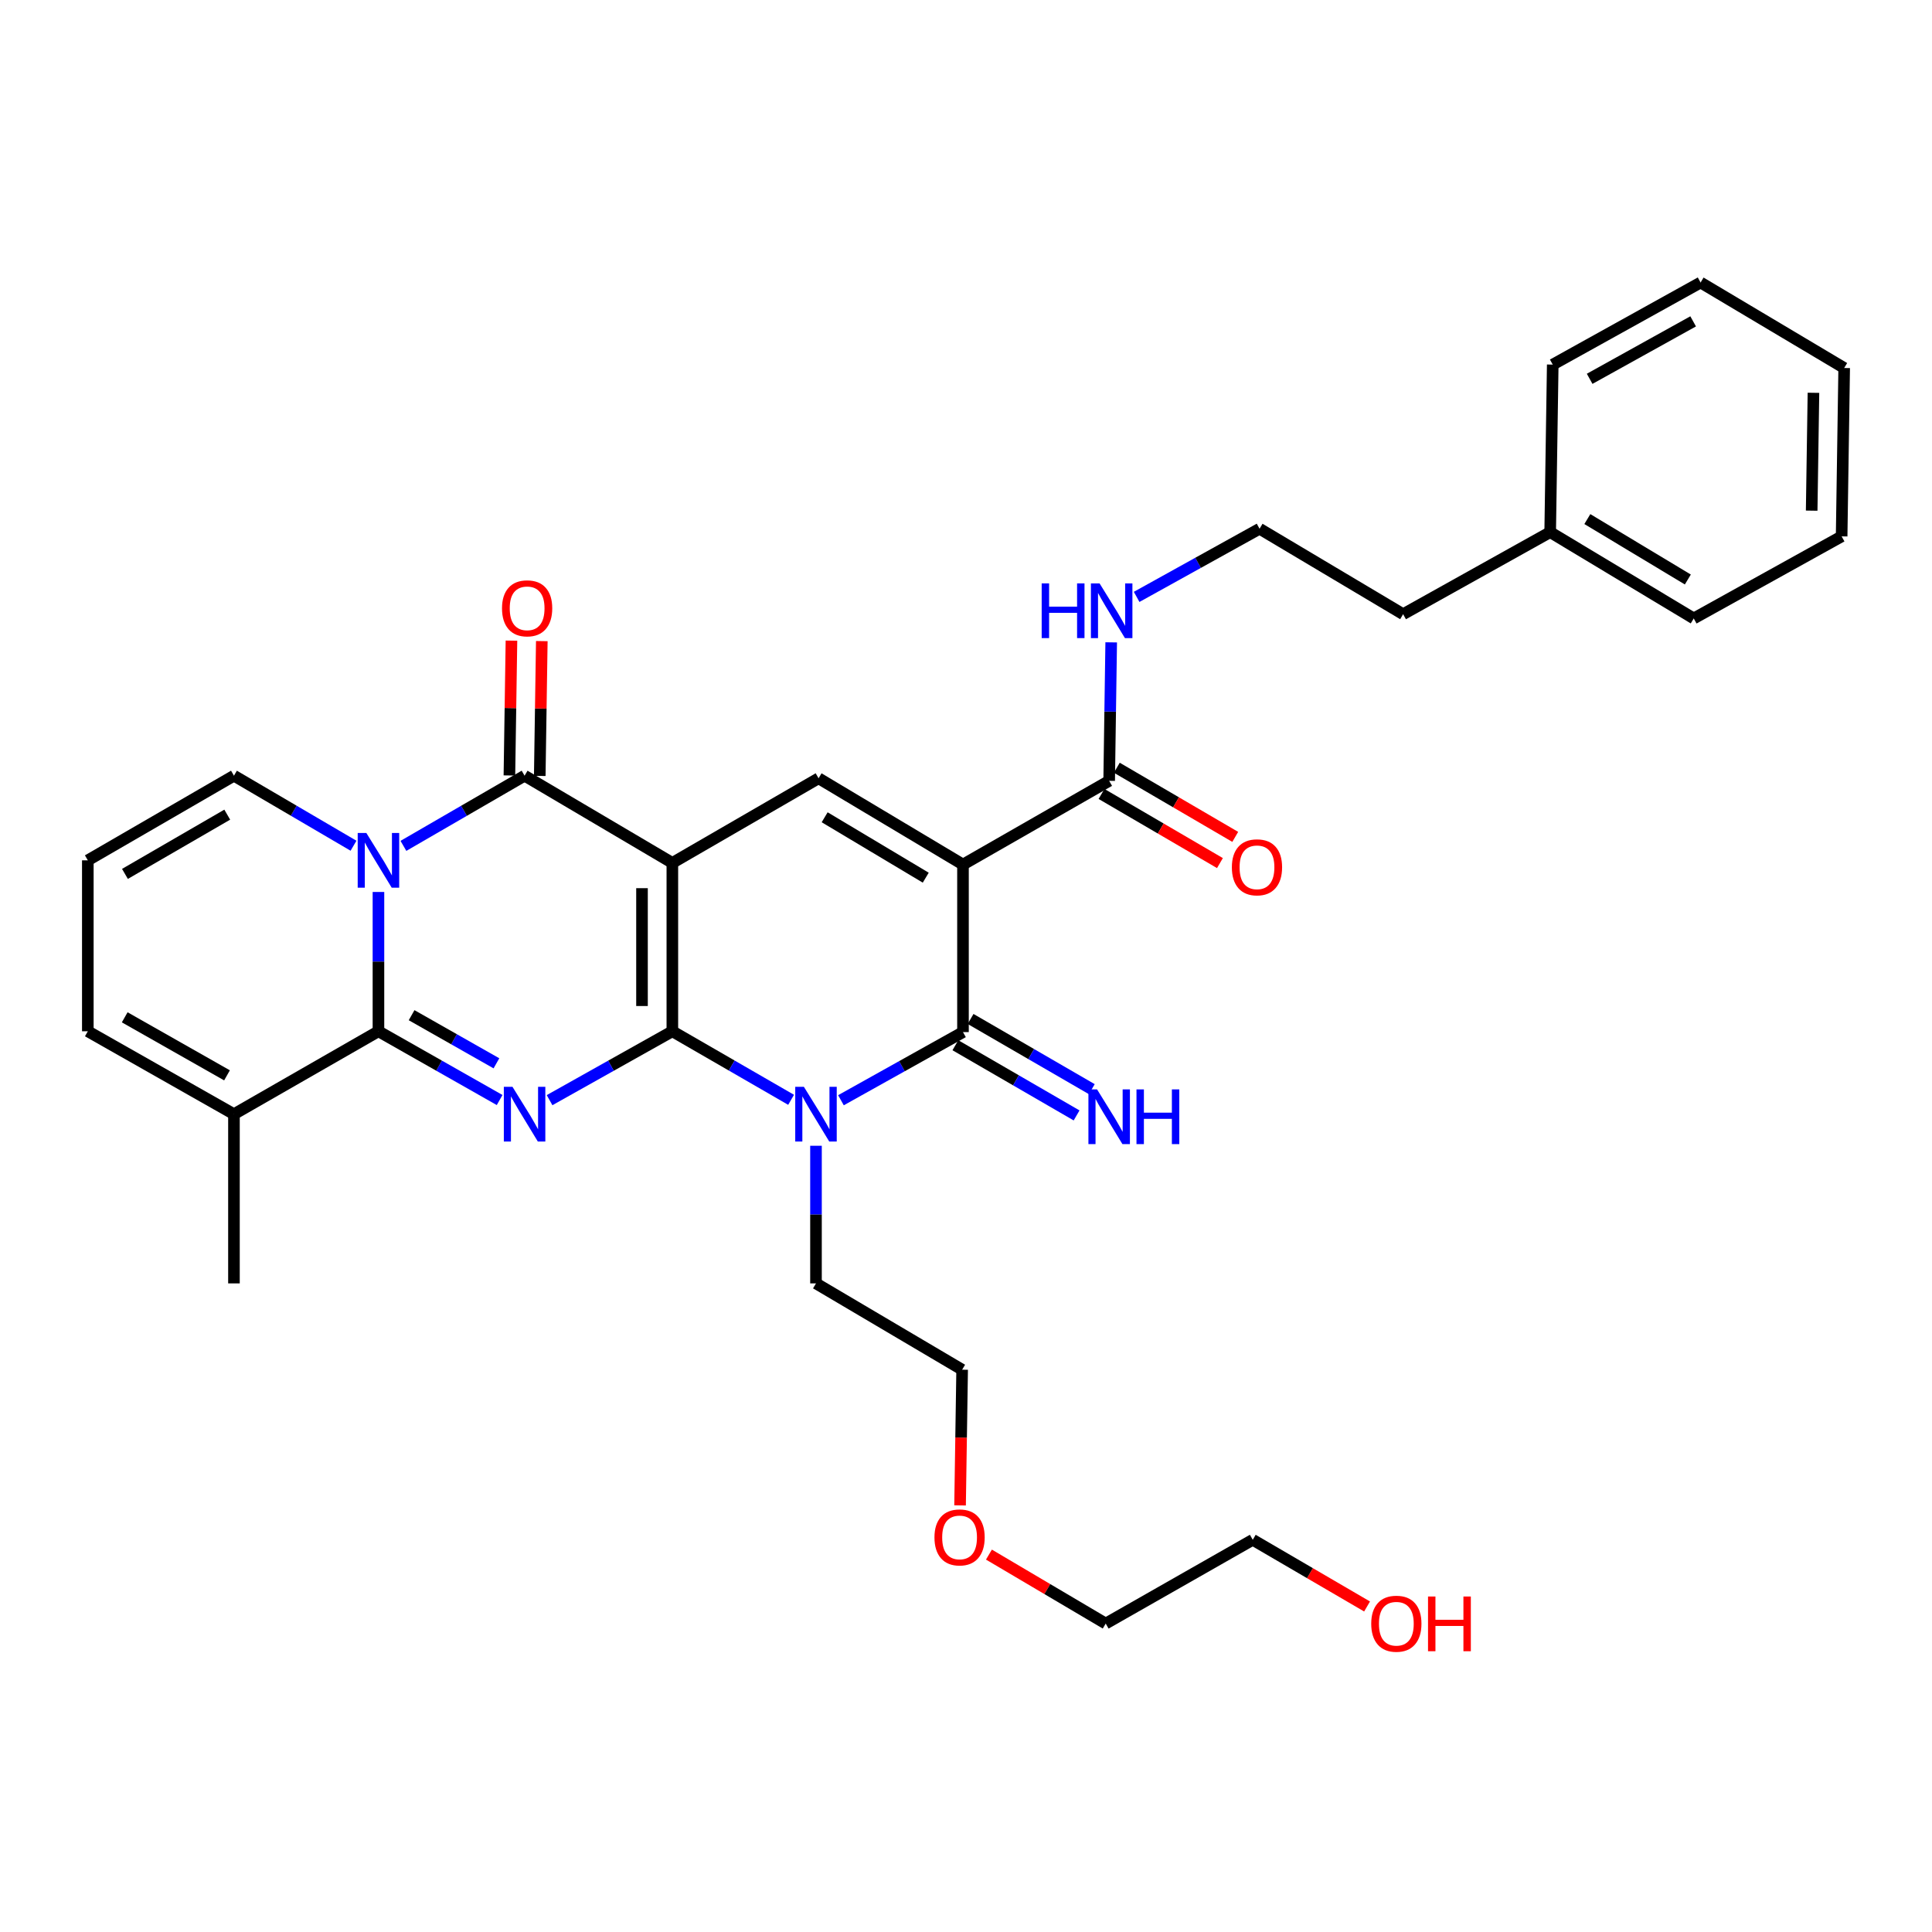 <?xml version='1.0' encoding='iso-8859-1'?>
<svg version='1.1' baseProfile='full'
              xmlns='http://www.w3.org/2000/svg'
                      xmlns:rdkit='http://www.rdkit.org/xml'
                      xmlns:xlink='http://www.w3.org/1999/xlink'
                  xml:space='preserve'
width='1000px' height='1000px' viewBox='0 0 1000 1000'>
<!-- END OF HEADER -->
<rect style='opacity:1.0;fill:#FFFFFF;stroke:none' width='1000' height='1000' x='0' y='0'> </rect>
<path class='bond-0' d='M 348.008,533.785 L 348.008,446.644' style='fill:none;fill-rule:evenodd;stroke:#000000;stroke-width:6px;stroke-linecap:butt;stroke-linejoin:miter;stroke-opacity:1' />
<path class='bond-0' d='M 332.299,520.714 L 332.299,459.715' style='fill:none;fill-rule:evenodd;stroke:#000000;stroke-width:6px;stroke-linecap:butt;stroke-linejoin:miter;stroke-opacity:1' />
<path class='bond-1' d='M 348.008,533.785 L 316.232,551.613' style='fill:none;fill-rule:evenodd;stroke:#000000;stroke-width:6px;stroke-linecap:butt;stroke-linejoin:miter;stroke-opacity:1' />
<path class='bond-1' d='M 316.232,551.613 L 284.455,569.441' style='fill:none;fill-rule:evenodd;stroke:#0000FF;stroke-width:6px;stroke-linecap:butt;stroke-linejoin:miter;stroke-opacity:1' />
<path class='bond-3' d='M 348.008,533.785 L 378.738,551.522' style='fill:none;fill-rule:evenodd;stroke:#000000;stroke-width:6px;stroke-linecap:butt;stroke-linejoin:miter;stroke-opacity:1' />
<path class='bond-3' d='M 378.738,551.522 L 409.468,569.259' style='fill:none;fill-rule:evenodd;stroke:#0000FF;stroke-width:6px;stroke-linecap:butt;stroke-linejoin:miter;stroke-opacity:1' />
<path class='bond-6' d='M 348.008,446.644 L 271.523,401.499' style='fill:none;fill-rule:evenodd;stroke:#000000;stroke-width:6px;stroke-linecap:butt;stroke-linejoin:miter;stroke-opacity:1' />
<path class='bond-8' d='M 348.008,446.644 L 423.69,402.834' style='fill:none;fill-rule:evenodd;stroke:#000000;stroke-width:6px;stroke-linecap:butt;stroke-linejoin:miter;stroke-opacity:1' />
<path class='bond-5' d='M 258.609,569.37 L 227.247,551.577' style='fill:none;fill-rule:evenodd;stroke:#0000FF;stroke-width:6px;stroke-linecap:butt;stroke-linejoin:miter;stroke-opacity:1' />
<path class='bond-5' d='M 227.247,551.577 L 195.885,533.785' style='fill:none;fill-rule:evenodd;stroke:#000000;stroke-width:6px;stroke-linecap:butt;stroke-linejoin:miter;stroke-opacity:1' />
<path class='bond-5' d='M 256.952,550.369 L 234.998,537.914' style='fill:none;fill-rule:evenodd;stroke:#0000FF;stroke-width:6px;stroke-linecap:butt;stroke-linejoin:miter;stroke-opacity:1' />
<path class='bond-5' d='M 234.998,537.914 L 213.045,525.459' style='fill:none;fill-rule:evenodd;stroke:#000000;stroke-width:6px;stroke-linecap:butt;stroke-linejoin:miter;stroke-opacity:1' />
<path class='bond-2' d='M 195.885,461.681 L 195.885,497.733' style='fill:none;fill-rule:evenodd;stroke:#0000FF;stroke-width:6px;stroke-linecap:butt;stroke-linejoin:miter;stroke-opacity:1' />
<path class='bond-2' d='M 195.885,497.733 L 195.885,533.785' style='fill:none;fill-rule:evenodd;stroke:#000000;stroke-width:6px;stroke-linecap:butt;stroke-linejoin:miter;stroke-opacity:1' />
<path class='bond-11' d='M 182.978,437.749 L 152.035,419.624' style='fill:none;fill-rule:evenodd;stroke:#0000FF;stroke-width:6px;stroke-linecap:butt;stroke-linejoin:miter;stroke-opacity:1' />
<path class='bond-11' d='M 152.035,419.624 L 121.093,401.499' style='fill:none;fill-rule:evenodd;stroke:#000000;stroke-width:6px;stroke-linecap:butt;stroke-linejoin:miter;stroke-opacity:1' />
<path class='bond-34' d='M 208.81,437.823 L 240.166,419.661' style='fill:none;fill-rule:evenodd;stroke:#0000FF;stroke-width:6px;stroke-linecap:butt;stroke-linejoin:miter;stroke-opacity:1' />
<path class='bond-34' d='M 240.166,419.661 L 271.523,401.499' style='fill:none;fill-rule:evenodd;stroke:#000000;stroke-width:6px;stroke-linecap:butt;stroke-linejoin:miter;stroke-opacity:1' />
<path class='bond-7' d='M 435.273,569.483 L 466.855,551.848' style='fill:none;fill-rule:evenodd;stroke:#0000FF;stroke-width:6px;stroke-linecap:butt;stroke-linejoin:miter;stroke-opacity:1' />
<path class='bond-7' d='M 466.855,551.848 L 498.438,534.213' style='fill:none;fill-rule:evenodd;stroke:#000000;stroke-width:6px;stroke-linecap:butt;stroke-linejoin:miter;stroke-opacity:1' />
<path class='bond-18' d='M 422.354,593.046 L 422.354,628.664' style='fill:none;fill-rule:evenodd;stroke:#0000FF;stroke-width:6px;stroke-linecap:butt;stroke-linejoin:miter;stroke-opacity:1' />
<path class='bond-18' d='M 422.354,628.664 L 422.354,664.282' style='fill:none;fill-rule:evenodd;stroke:#000000;stroke-width:6px;stroke-linecap:butt;stroke-linejoin:miter;stroke-opacity:1' />
<path class='bond-4' d='M 498.438,447.499 L 498.438,534.213' style='fill:none;fill-rule:evenodd;stroke:#000000;stroke-width:6px;stroke-linecap:butt;stroke-linejoin:miter;stroke-opacity:1' />
<path class='bond-9' d='M 498.438,447.499 L 574.102,404.16' style='fill:none;fill-rule:evenodd;stroke:#000000;stroke-width:6px;stroke-linecap:butt;stroke-linejoin:miter;stroke-opacity:1' />
<path class='bond-33' d='M 498.438,447.499 L 423.69,402.834' style='fill:none;fill-rule:evenodd;stroke:#000000;stroke-width:6px;stroke-linecap:butt;stroke-linejoin:miter;stroke-opacity:1' />
<path class='bond-33' d='M 479.168,454.284 L 426.844,423.019' style='fill:none;fill-rule:evenodd;stroke:#000000;stroke-width:6px;stroke-linecap:butt;stroke-linejoin:miter;stroke-opacity:1' />
<path class='bond-10' d='M 195.885,533.785 L 121.093,576.696' style='fill:none;fill-rule:evenodd;stroke:#000000;stroke-width:6px;stroke-linecap:butt;stroke-linejoin:miter;stroke-opacity:1' />
<path class='bond-13' d='M 279.376,401.618 L 279.907,366.725' style='fill:none;fill-rule:evenodd;stroke:#000000;stroke-width:6px;stroke-linecap:butt;stroke-linejoin:miter;stroke-opacity:1' />
<path class='bond-13' d='M 279.907,366.725 L 280.437,331.833' style='fill:none;fill-rule:evenodd;stroke:#FF0000;stroke-width:6px;stroke-linecap:butt;stroke-linejoin:miter;stroke-opacity:1' />
<path class='bond-13' d='M 263.669,401.379 L 264.2,366.487' style='fill:none;fill-rule:evenodd;stroke:#000000;stroke-width:6px;stroke-linecap:butt;stroke-linejoin:miter;stroke-opacity:1' />
<path class='bond-13' d='M 264.2,366.487 L 264.73,331.594' style='fill:none;fill-rule:evenodd;stroke:#FF0000;stroke-width:6px;stroke-linecap:butt;stroke-linejoin:miter;stroke-opacity:1' />
<path class='bond-12' d='M 494.502,541.009 L 525.871,559.176' style='fill:none;fill-rule:evenodd;stroke:#000000;stroke-width:6px;stroke-linecap:butt;stroke-linejoin:miter;stroke-opacity:1' />
<path class='bond-12' d='M 525.871,559.176 L 557.24,577.343' style='fill:none;fill-rule:evenodd;stroke:#0000FF;stroke-width:6px;stroke-linecap:butt;stroke-linejoin:miter;stroke-opacity:1' />
<path class='bond-12' d='M 502.374,527.416 L 533.743,545.582' style='fill:none;fill-rule:evenodd;stroke:#000000;stroke-width:6px;stroke-linecap:butt;stroke-linejoin:miter;stroke-opacity:1' />
<path class='bond-12' d='M 533.743,545.582 L 565.113,563.749' style='fill:none;fill-rule:evenodd;stroke:#0000FF;stroke-width:6px;stroke-linecap:butt;stroke-linejoin:miter;stroke-opacity:1' />
<path class='bond-16' d='M 570.142,410.943 L 600.79,428.838' style='fill:none;fill-rule:evenodd;stroke:#000000;stroke-width:6px;stroke-linecap:butt;stroke-linejoin:miter;stroke-opacity:1' />
<path class='bond-16' d='M 600.79,428.838 L 631.438,446.734' style='fill:none;fill-rule:evenodd;stroke:#FF0000;stroke-width:6px;stroke-linecap:butt;stroke-linejoin:miter;stroke-opacity:1' />
<path class='bond-16' d='M 578.063,397.378 L 608.711,415.273' style='fill:none;fill-rule:evenodd;stroke:#000000;stroke-width:6px;stroke-linecap:butt;stroke-linejoin:miter;stroke-opacity:1' />
<path class='bond-16' d='M 608.711,415.273 L 639.359,433.168' style='fill:none;fill-rule:evenodd;stroke:#FF0000;stroke-width:6px;stroke-linecap:butt;stroke-linejoin:miter;stroke-opacity:1' />
<path class='bond-17' d='M 574.102,404.16 L 574.628,368.321' style='fill:none;fill-rule:evenodd;stroke:#000000;stroke-width:6px;stroke-linecap:butt;stroke-linejoin:miter;stroke-opacity:1' />
<path class='bond-17' d='M 574.628,368.321 L 575.154,332.482' style='fill:none;fill-rule:evenodd;stroke:#0000FF;stroke-width:6px;stroke-linecap:butt;stroke-linejoin:miter;stroke-opacity:1' />
<path class='bond-15' d='M 121.093,576.696 L 45.455,533.785' style='fill:none;fill-rule:evenodd;stroke:#000000;stroke-width:6px;stroke-linecap:butt;stroke-linejoin:miter;stroke-opacity:1' />
<path class='bond-15' d='M 117.499,556.596 L 64.552,526.558' style='fill:none;fill-rule:evenodd;stroke:#000000;stroke-width:6px;stroke-linecap:butt;stroke-linejoin:miter;stroke-opacity:1' />
<path class='bond-21' d='M 121.093,576.696 L 121.093,664.282' style='fill:none;fill-rule:evenodd;stroke:#000000;stroke-width:6px;stroke-linecap:butt;stroke-linejoin:miter;stroke-opacity:1' />
<path class='bond-35' d='M 121.093,401.499 L 45.455,445.309' style='fill:none;fill-rule:evenodd;stroke:#000000;stroke-width:6px;stroke-linecap:butt;stroke-linejoin:miter;stroke-opacity:1' />
<path class='bond-35' d='M 117.62,421.664 L 64.674,452.331' style='fill:none;fill-rule:evenodd;stroke:#000000;stroke-width:6px;stroke-linecap:butt;stroke-linejoin:miter;stroke-opacity:1' />
<path class='bond-14' d='M 45.455,445.309 L 45.455,533.785' style='fill:none;fill-rule:evenodd;stroke:#000000;stroke-width:6px;stroke-linecap:butt;stroke-linejoin:miter;stroke-opacity:1' />
<path class='bond-19' d='M 588.322,308.952 L 620.135,291.312' style='fill:none;fill-rule:evenodd;stroke:#0000FF;stroke-width:6px;stroke-linecap:butt;stroke-linejoin:miter;stroke-opacity:1' />
<path class='bond-19' d='M 620.135,291.312 L 651.949,273.672' style='fill:none;fill-rule:evenodd;stroke:#000000;stroke-width:6px;stroke-linecap:butt;stroke-linejoin:miter;stroke-opacity:1' />
<path class='bond-25' d='M 422.354,664.282 L 498.001,708.957' style='fill:none;fill-rule:evenodd;stroke:#000000;stroke-width:6px;stroke-linecap:butt;stroke-linejoin:miter;stroke-opacity:1' />
<path class='bond-24' d='M 651.949,273.672 L 726.252,317.91' style='fill:none;fill-rule:evenodd;stroke:#000000;stroke-width:6px;stroke-linecap:butt;stroke-linejoin:miter;stroke-opacity:1' />
<path class='bond-20' d='M 802.37,275.435 L 726.252,317.91' style='fill:none;fill-rule:evenodd;stroke:#000000;stroke-width:6px;stroke-linecap:butt;stroke-linejoin:miter;stroke-opacity:1' />
<path class='bond-28' d='M 802.37,275.435 L 876.673,320.109' style='fill:none;fill-rule:evenodd;stroke:#000000;stroke-width:6px;stroke-linecap:butt;stroke-linejoin:miter;stroke-opacity:1' />
<path class='bond-28' d='M 821.61,268.673 L 873.622,299.945' style='fill:none;fill-rule:evenodd;stroke:#000000;stroke-width:6px;stroke-linecap:butt;stroke-linejoin:miter;stroke-opacity:1' />
<path class='bond-29' d='M 802.37,275.435 L 803.696,188.713' style='fill:none;fill-rule:evenodd;stroke:#000000;stroke-width:6px;stroke-linecap:butt;stroke-linejoin:miter;stroke-opacity:1' />
<path class='bond-22' d='M 707.592,831.514 L 678.008,814.255' style='fill:none;fill-rule:evenodd;stroke:#FF0000;stroke-width:6px;stroke-linecap:butt;stroke-linejoin:miter;stroke-opacity:1' />
<path class='bond-22' d='M 678.008,814.255 L 648.423,796.996' style='fill:none;fill-rule:evenodd;stroke:#000000;stroke-width:6px;stroke-linecap:butt;stroke-linejoin:miter;stroke-opacity:1' />
<path class='bond-23' d='M 496.927,779.19 L 497.464,744.073' style='fill:none;fill-rule:evenodd;stroke:#FF0000;stroke-width:6px;stroke-linecap:butt;stroke-linejoin:miter;stroke-opacity:1' />
<path class='bond-23' d='M 497.464,744.073 L 498.001,708.957' style='fill:none;fill-rule:evenodd;stroke:#000000;stroke-width:6px;stroke-linecap:butt;stroke-linejoin:miter;stroke-opacity:1' />
<path class='bond-27' d='M 511.871,804.654 L 542.092,822.503' style='fill:none;fill-rule:evenodd;stroke:#FF0000;stroke-width:6px;stroke-linecap:butt;stroke-linejoin:miter;stroke-opacity:1' />
<path class='bond-27' d='M 542.092,822.503 L 572.313,840.353' style='fill:none;fill-rule:evenodd;stroke:#000000;stroke-width:6px;stroke-linecap:butt;stroke-linejoin:miter;stroke-opacity:1' />
<path class='bond-26' d='M 648.423,796.996 L 572.313,840.353' style='fill:none;fill-rule:evenodd;stroke:#000000;stroke-width:6px;stroke-linecap:butt;stroke-linejoin:miter;stroke-opacity:1' />
<path class='bond-31' d='M 876.673,320.109 L 953.228,277.625' style='fill:none;fill-rule:evenodd;stroke:#000000;stroke-width:6px;stroke-linecap:butt;stroke-linejoin:miter;stroke-opacity:1' />
<path class='bond-30' d='M 803.696,188.713 L 880.225,146.229' style='fill:none;fill-rule:evenodd;stroke:#000000;stroke-width:6px;stroke-linecap:butt;stroke-linejoin:miter;stroke-opacity:1' />
<path class='bond-30' d='M 822.8,196.075 L 876.37,166.336' style='fill:none;fill-rule:evenodd;stroke:#000000;stroke-width:6px;stroke-linecap:butt;stroke-linejoin:miter;stroke-opacity:1' />
<path class='bond-32' d='M 880.225,146.229 L 954.545,190.476' style='fill:none;fill-rule:evenodd;stroke:#000000;stroke-width:6px;stroke-linecap:butt;stroke-linejoin:miter;stroke-opacity:1' />
<path class='bond-36' d='M 953.228,277.625 L 954.545,190.476' style='fill:none;fill-rule:evenodd;stroke:#000000;stroke-width:6px;stroke-linecap:butt;stroke-linejoin:miter;stroke-opacity:1' />
<path class='bond-36' d='M 937.718,264.315 L 938.641,203.311' style='fill:none;fill-rule:evenodd;stroke:#000000;stroke-width:6px;stroke-linecap:butt;stroke-linejoin:miter;stroke-opacity:1' />
<path  class='atom-2' d='M 265.263 562.536
L 274.543 577.536
Q 275.463 579.016, 276.943 581.696
Q 278.423 584.376, 278.503 584.536
L 278.503 562.536
L 282.263 562.536
L 282.263 590.856
L 278.383 590.856
L 268.423 574.456
Q 267.263 572.536, 266.023 570.336
Q 264.823 568.136, 264.463 567.456
L 264.463 590.856
L 260.783 590.856
L 260.783 562.536
L 265.263 562.536
' fill='#0000FF'/>
<path  class='atom-3' d='M 189.625 431.149
L 198.905 446.149
Q 199.825 447.629, 201.305 450.309
Q 202.785 452.989, 202.865 453.149
L 202.865 431.149
L 206.625 431.149
L 206.625 459.469
L 202.745 459.469
L 192.785 443.069
Q 191.625 441.149, 190.385 438.949
Q 189.185 436.749, 188.825 436.069
L 188.825 459.469
L 185.145 459.469
L 185.145 431.149
L 189.625 431.149
' fill='#0000FF'/>
<path  class='atom-4' d='M 416.094 562.536
L 425.374 577.536
Q 426.294 579.016, 427.774 581.696
Q 429.254 584.376, 429.334 584.536
L 429.334 562.536
L 433.094 562.536
L 433.094 590.856
L 429.214 590.856
L 419.254 574.456
Q 418.094 572.536, 416.854 570.336
Q 415.654 568.136, 415.294 567.456
L 415.294 590.856
L 411.614 590.856
L 411.614 562.536
L 416.094 562.536
' fill='#0000FF'/>
<path  class='atom-13' d='M 567.842 563.872
L 577.122 578.872
Q 578.042 580.352, 579.522 583.032
Q 581.002 585.712, 581.082 585.872
L 581.082 563.872
L 584.842 563.872
L 584.842 592.192
L 580.962 592.192
L 571.002 575.792
Q 569.842 573.872, 568.602 571.672
Q 567.402 569.472, 567.042 568.792
L 567.042 592.192
L 563.362 592.192
L 563.362 563.872
L 567.842 563.872
' fill='#0000FF'/>
<path  class='atom-13' d='M 588.242 563.872
L 592.082 563.872
L 592.082 575.912
L 606.562 575.912
L 606.562 563.872
L 610.402 563.872
L 610.402 592.192
L 606.562 592.192
L 606.562 579.112
L 592.082 579.112
L 592.082 592.192
L 588.242 592.192
L 588.242 563.872
' fill='#0000FF'/>
<path  class='atom-14' d='M 259.841 314.866
Q 259.841 308.066, 263.201 304.266
Q 266.561 300.466, 272.841 300.466
Q 279.121 300.466, 282.481 304.266
Q 285.841 308.066, 285.841 314.866
Q 285.841 321.746, 282.441 325.666
Q 279.041 329.546, 272.841 329.546
Q 266.601 329.546, 263.201 325.666
Q 259.841 321.786, 259.841 314.866
M 272.841 326.346
Q 277.161 326.346, 279.481 323.466
Q 281.841 320.546, 281.841 314.866
Q 281.841 309.306, 279.481 306.506
Q 277.161 303.666, 272.841 303.666
Q 268.521 303.666, 266.161 306.466
Q 263.841 309.266, 263.841 314.866
Q 263.841 320.586, 266.161 323.466
Q 268.521 326.346, 272.841 326.346
' fill='#FF0000'/>
<path  class='atom-17' d='M 637.613 448.915
Q 637.613 442.115, 640.973 438.315
Q 644.333 434.515, 650.613 434.515
Q 656.893 434.515, 660.253 438.315
Q 663.613 442.115, 663.613 448.915
Q 663.613 455.795, 660.213 459.715
Q 656.813 463.595, 650.613 463.595
Q 644.373 463.595, 640.973 459.715
Q 637.613 455.835, 637.613 448.915
M 650.613 460.395
Q 654.933 460.395, 657.253 457.515
Q 659.613 454.595, 659.613 448.915
Q 659.613 443.355, 657.253 440.555
Q 654.933 437.715, 650.613 437.715
Q 646.293 437.715, 643.933 440.515
Q 641.613 443.315, 641.613 448.915
Q 641.613 454.635, 643.933 457.515
Q 646.293 460.395, 650.613 460.395
' fill='#FF0000'/>
<path  class='atom-18' d='M 539.174 301.961
L 543.014 301.961
L 543.014 314.001
L 557.494 314.001
L 557.494 301.961
L 561.334 301.961
L 561.334 330.281
L 557.494 330.281
L 557.494 317.201
L 543.014 317.201
L 543.014 330.281
L 539.174 330.281
L 539.174 301.961
' fill='#0000FF'/>
<path  class='atom-18' d='M 569.134 301.961
L 578.414 316.961
Q 579.334 318.441, 580.814 321.121
Q 582.294 323.801, 582.374 323.961
L 582.374 301.961
L 586.134 301.961
L 586.134 330.281
L 582.254 330.281
L 572.294 313.881
Q 571.134 311.961, 569.894 309.761
Q 568.694 307.561, 568.334 306.881
L 568.334 330.281
L 564.654 330.281
L 564.654 301.961
L 569.134 301.961
' fill='#0000FF'/>
<path  class='atom-23' d='M 709.743 840.433
Q 709.743 833.633, 713.103 829.833
Q 716.463 826.033, 722.743 826.033
Q 729.023 826.033, 732.383 829.833
Q 735.743 833.633, 735.743 840.433
Q 735.743 847.313, 732.343 851.233
Q 728.943 855.113, 722.743 855.113
Q 716.503 855.113, 713.103 851.233
Q 709.743 847.353, 709.743 840.433
M 722.743 851.913
Q 727.063 851.913, 729.383 849.033
Q 731.743 846.113, 731.743 840.433
Q 731.743 834.873, 729.383 832.073
Q 727.063 829.233, 722.743 829.233
Q 718.423 829.233, 716.063 832.033
Q 713.743 834.833, 713.743 840.433
Q 713.743 846.153, 716.063 849.033
Q 718.423 851.913, 722.743 851.913
' fill='#FF0000'/>
<path  class='atom-23' d='M 739.143 826.353
L 742.983 826.353
L 742.983 838.393
L 757.463 838.393
L 757.463 826.353
L 761.303 826.353
L 761.303 854.673
L 757.463 854.673
L 757.463 841.593
L 742.983 841.593
L 742.983 854.673
L 739.143 854.673
L 739.143 826.353
' fill='#FF0000'/>
<path  class='atom-24' d='M 483.675 795.758
Q 483.675 788.958, 487.035 785.158
Q 490.395 781.358, 496.675 781.358
Q 502.955 781.358, 506.315 785.158
Q 509.675 788.958, 509.675 795.758
Q 509.675 802.638, 506.275 806.558
Q 502.875 810.438, 496.675 810.438
Q 490.435 810.438, 487.035 806.558
Q 483.675 802.678, 483.675 795.758
M 496.675 807.238
Q 500.995 807.238, 503.315 804.358
Q 505.675 801.438, 505.675 795.758
Q 505.675 790.198, 503.315 787.398
Q 500.995 784.558, 496.675 784.558
Q 492.355 784.558, 489.995 787.358
Q 487.675 790.158, 487.675 795.758
Q 487.675 801.478, 489.995 804.358
Q 492.355 807.238, 496.675 807.238
' fill='#FF0000'/>
</svg>
